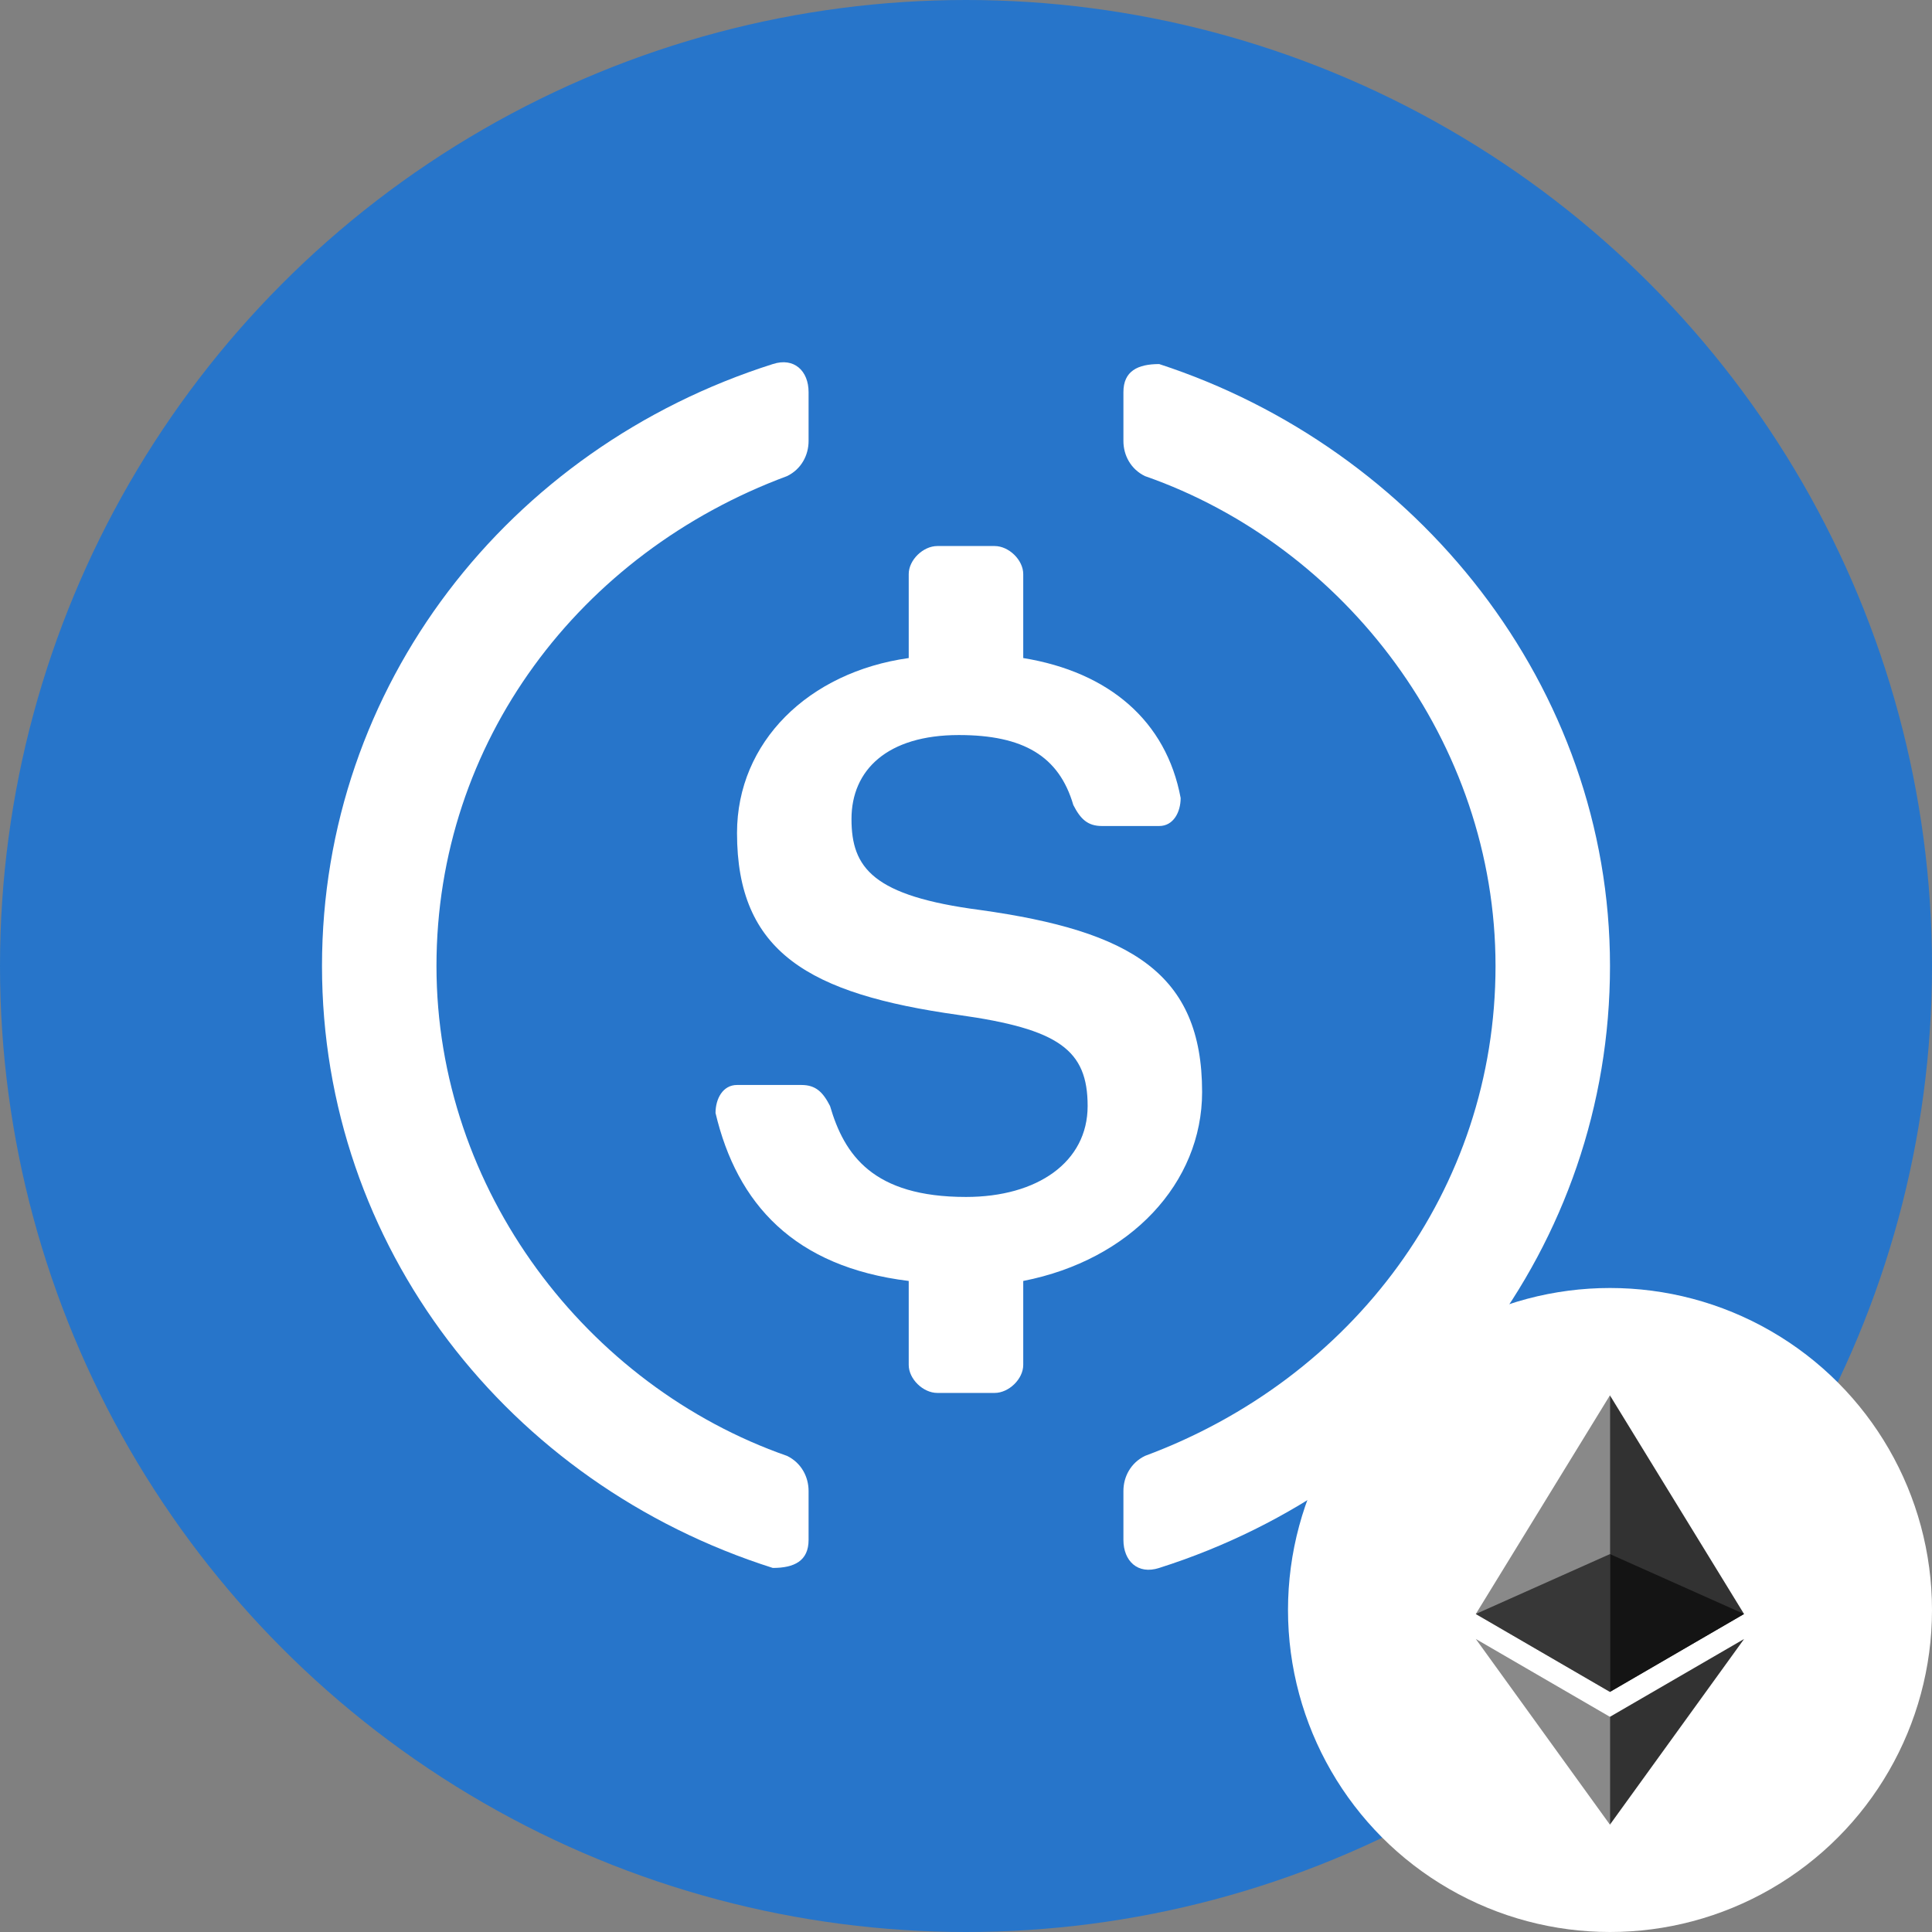 <svg width="48" height="48" viewBox="0 0 48 48" fill="none" xmlns="http://www.w3.org/2000/svg">
<rect x="0" y="0" width="48" height="48" fill="#808080" stroke="none"/>
<circle cx="24" cy="24" r="24" fill="#2775CA"/>
<path d="M20.089 38.259C20.089 38.781 19.733 38.955 19.2 38.955C12.622 36.868 8 30.956 8 24C8 17.044 12.622 11.132 19.2 9.045C19.733 8.871 20.089 9.219 20.089 9.741V10.958C20.089 11.306 19.911 11.654 19.556 11.828C14.4 13.74 10.844 18.435 10.844 24C10.844 29.565 14.578 34.434 19.556 36.172C19.911 36.346 20.089 36.694 20.089 37.042V38.259Z" fill="white"/>
<path d="M25.422 33.912C25.422 34.26 25.066 34.607 24.711 34.607H23.288C22.933 34.607 22.577 34.26 22.577 33.912V31.825C19.733 31.477 18.311 29.912 17.777 27.652C17.777 27.304 17.955 26.956 18.311 26.956H19.911C20.266 26.956 20.444 27.13 20.622 27.478C20.977 28.695 21.689 29.738 24 29.738C25.777 29.738 27.022 28.869 27.022 27.478C27.022 26.087 26.311 25.565 23.822 25.217C20.088 24.695 18.311 23.652 18.311 20.696C18.311 18.435 20.088 16.697 22.577 16.349V14.262C22.577 13.914 22.933 13.566 23.288 13.566H24.711C25.066 13.566 25.422 13.914 25.422 14.262V16.349C27.555 16.697 28.977 17.914 29.333 19.826C29.333 20.174 29.155 20.522 28.8 20.522H27.377C27.022 20.522 26.844 20.348 26.666 20C26.311 18.783 25.422 18.262 23.822 18.262C22.044 18.262 21.155 19.131 21.155 20.348C21.155 21.566 21.689 22.261 24.355 22.609C28.088 23.131 29.866 24.174 29.866 27.13C29.866 29.391 28.088 31.303 25.422 31.825V33.912V33.912Z" fill="white"/>
<path d="M28.8 38.955C28.267 39.129 27.911 38.781 27.911 38.259V37.042C27.911 36.694 28.089 36.346 28.445 36.172C33.6 34.26 37.156 29.565 37.156 24C37.156 18.436 33.422 13.566 28.445 11.828C28.089 11.654 27.911 11.306 27.911 10.958V9.741C27.911 9.219 28.267 9.045 28.8 9.045C35.2 11.132 40 17.044 40 24C40 30.956 35.378 36.868 28.8 38.955Z" fill="white"/>
<circle cx="40" cy="40" r="8" fill="white"/>
<path d="M36.666 40.099L39.998 42.034V38.611V34.667L36.666 40.099Z" fill="#898989"/>
<path d="M39.998 34.667V38.611V42.034L43.33 40.099L39.998 34.667Z" fill="#323232"/>
<path d="M39.999 38.611L43.33 40.099L39.999 42.034V38.611Z" fill="#141414"/>
<path d="M39.998 38.611L39.999 38.611V42.033L39.998 42.034L36.666 40.099L39.998 38.611Z" fill="#373737"/>
<path d="M36.666 40.72L39.998 45.333V42.654L36.666 40.72Z" fill="#898989"/>
<path d="M39.998 42.654V45.333L43.332 40.72L39.998 42.654Z" fill="#323232"/>
</svg>
